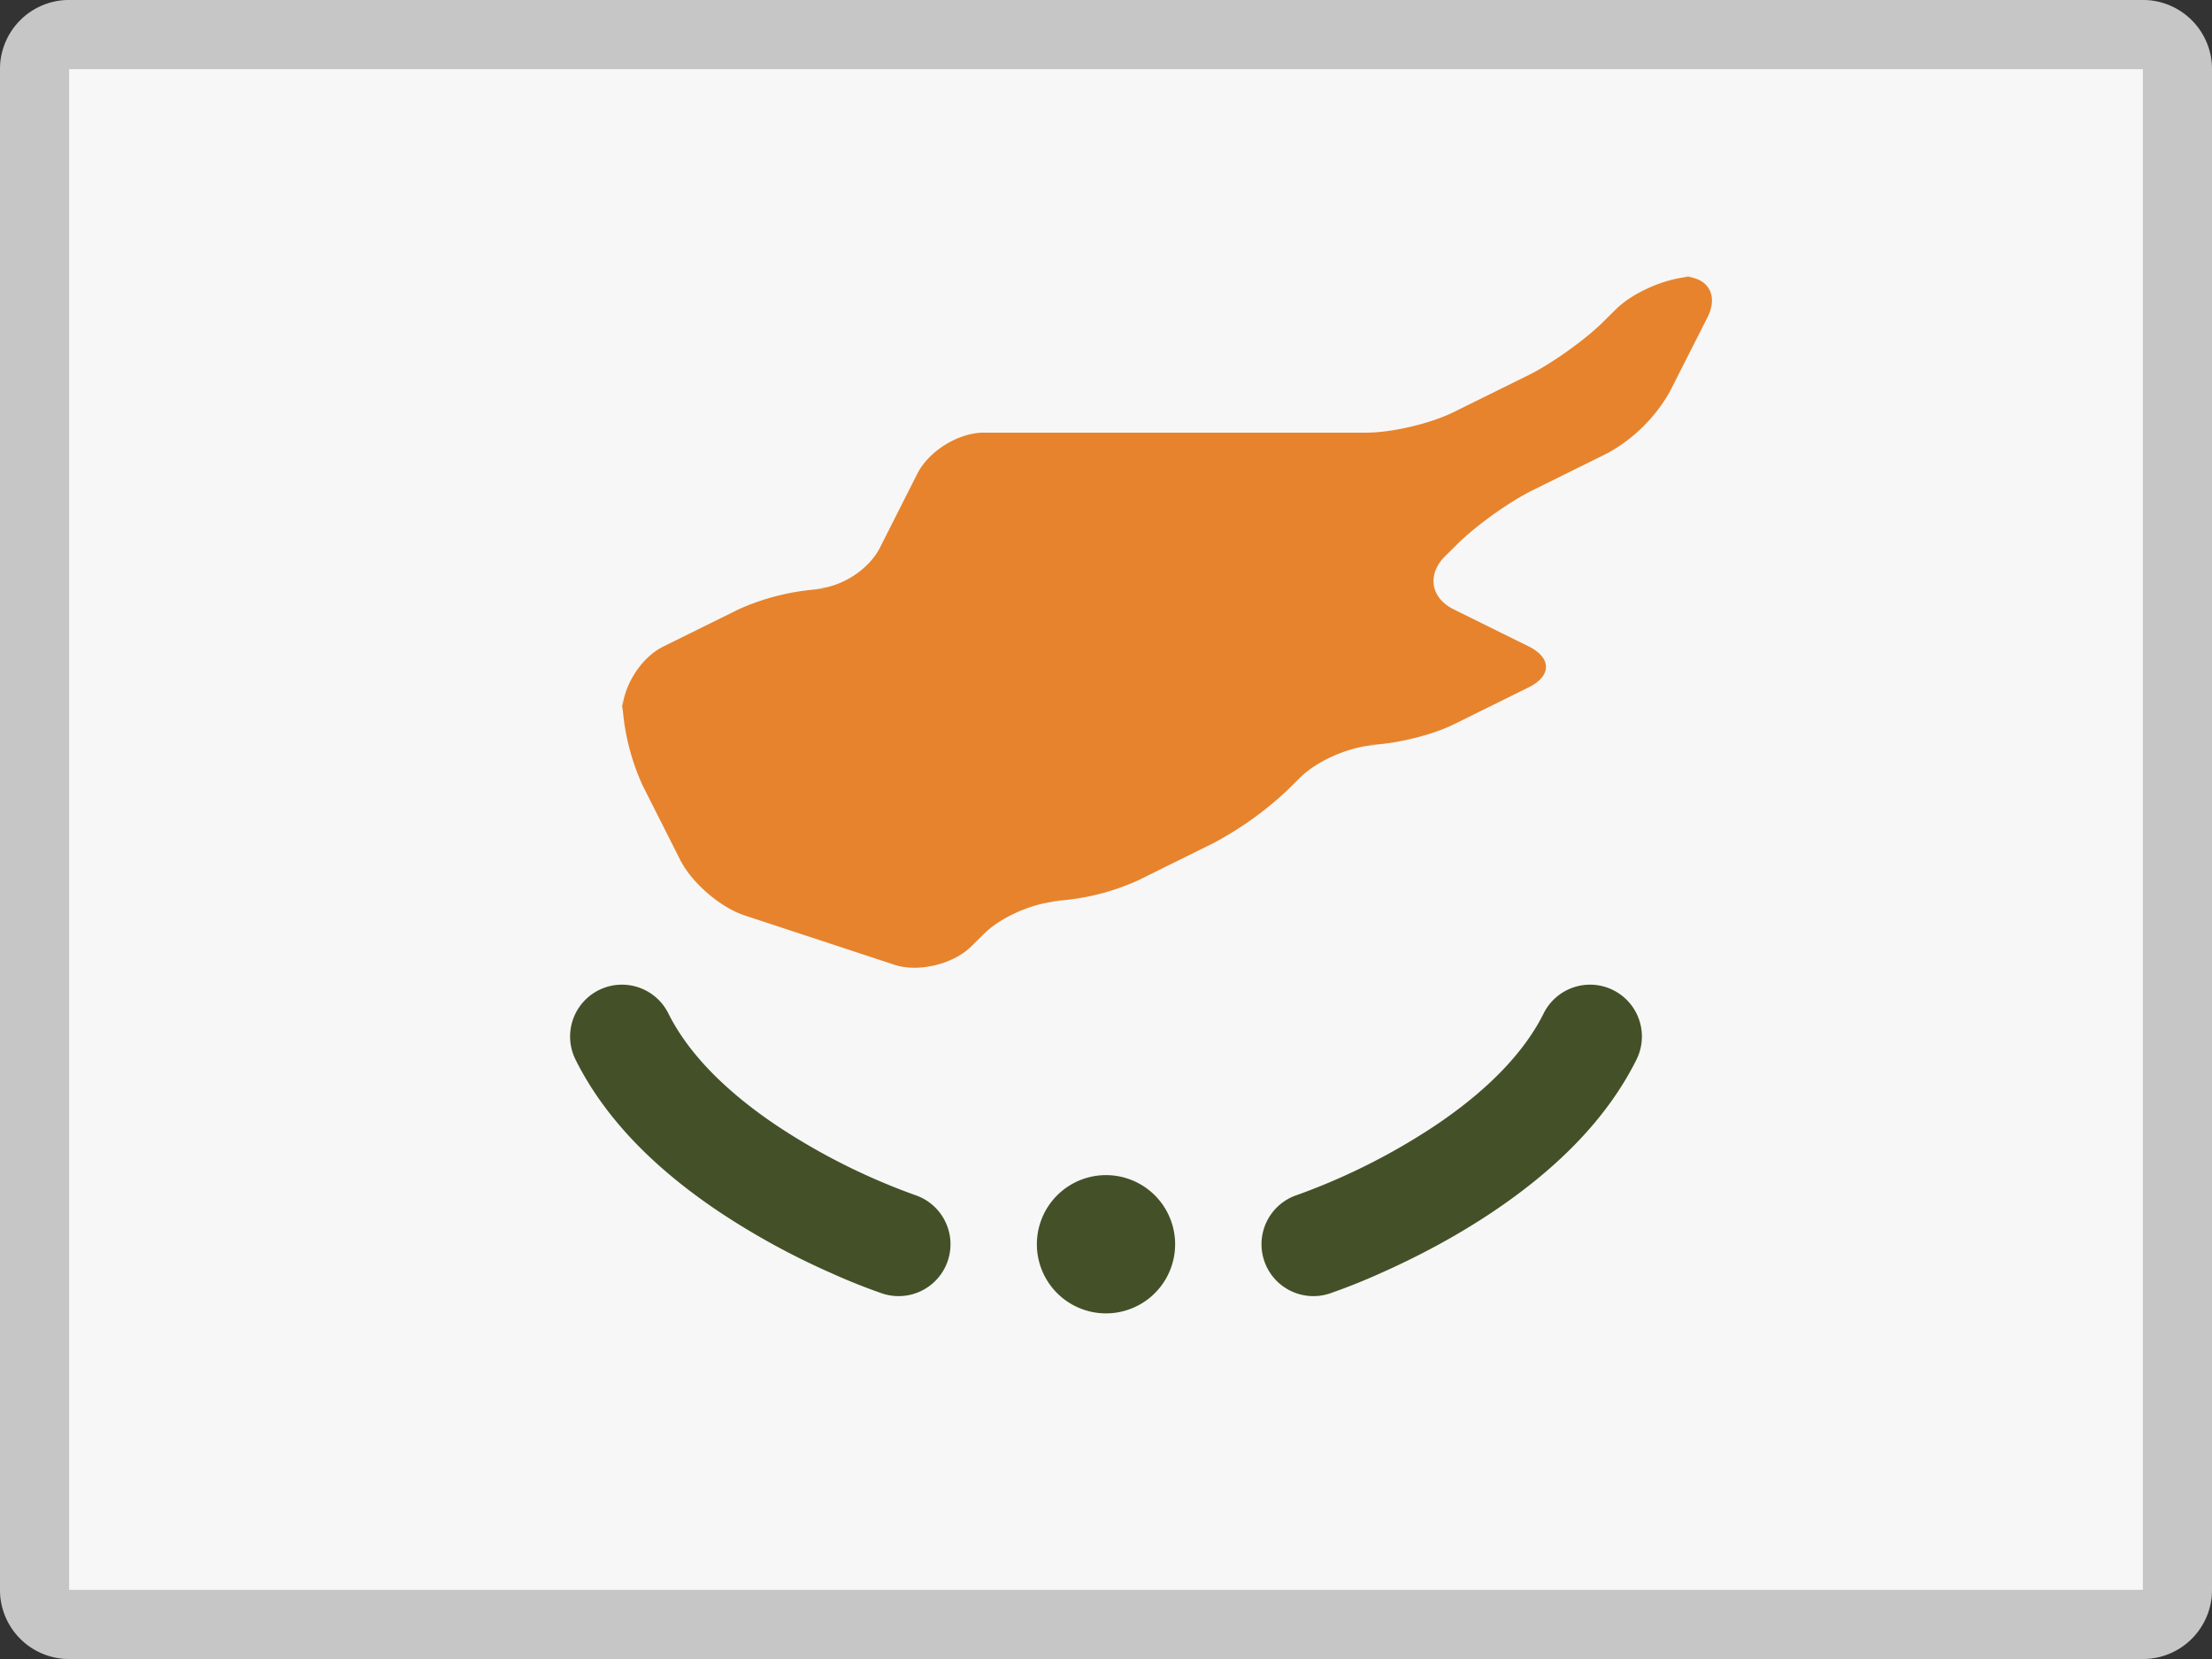 <svg width="32" height="24" viewBox="0 0 32 24" xmlns="http://www.w3.org/2000/svg"><rect x="0" y="0" width="32" height="24" fill="#333333" stroke="none"/><title>flags/32x24/cy</title><g fill="none" fill-rule="evenodd"><path d="M1 0h30a1 1 0 0 1 1 1v22a1 1 0 0 1-1 1H1a1 1 0 0 1-1-1V1a1 1 0 0 1 1-1z" fill="#F7F7F7"/><path d="M19.237 18.712a.75.75 0 0 1-.474-1.424 9.301 9.301 0 0 0 1.981-.993c.74-.493 1.292-1.044 1.585-1.63a.75.75 0 1 1 1.342.67c-.427.854-1.156 1.583-2.095 2.209-.51.34-1.054.63-1.596.871a8.812 8.812 0 0 1-.743.297zm-6.474 0a8.812 8.812 0 0 1-.743-.297 10.777 10.777 0 0 1-1.596-.871c-.94-.626-1.668-1.355-2.095-2.209a.75.75 0 1 1 1.342-.67c.293.586.844 1.137 1.585 1.631a9.301 9.301 0 0 0 1.981.992.75.75 0 0 1-.474 1.424zM16 19a1 1 0 1 1 0-2 1 1 0 0 1 0 2z" fill="#445128" fill-rule="nonzero"/><path d="M24.335 4c.367 0 .534.26.365.594l-.543 1.071a2.315 2.315 0 0 1-.9.89l-1.085.537c-.332.164-.81.504-1.079.769l-.186.184c-.264.261-.216.602.122.77l1.085.536c.331.163.338.426 0 .593l-1.085.536c-.332.164-.9.297-1.265.297h.187c-.368 0-.875.207-1.143.472l-.187.185a4.93 4.93 0 0 1-1.079.769l-1.084.536a3.402 3.402 0 0 1-1.266.297h.187c-.367 0-.874.207-1.143.472l-.187.185c-.264.26-.77.376-1.106.265l-2.171-.715c-.348-.115-.76-.466-.93-.8L9.3 11.37a3.3 3.3 0 0 1-.3-1.263v.21c0-.37.262-.8.6-.966l1.085-.536a3.402 3.402 0 0 1 1.266-.297h-.187c.367 0 .796-.26.965-.594l.542-1.072c.166-.327.593-.593.961-.593h5.536c.365 0 .923-.13 1.261-.297l1.085-.536c.331-.164.81-.504 1.078-.769l.187-.185c.264-.26.778-.472 1.143-.472h-.187z" fill="#E7832C"/><path d="M1 1v22h30V1H1zm0-1h30a1 1 0 0 1 1 1v22a1 1 0 0 1-1 1H1a1 1 0 0 1-1-1V1a1 1 0 0 1 1-1z" fill="#000" fill-rule="nonzero" opacity=".2"/></g></svg>